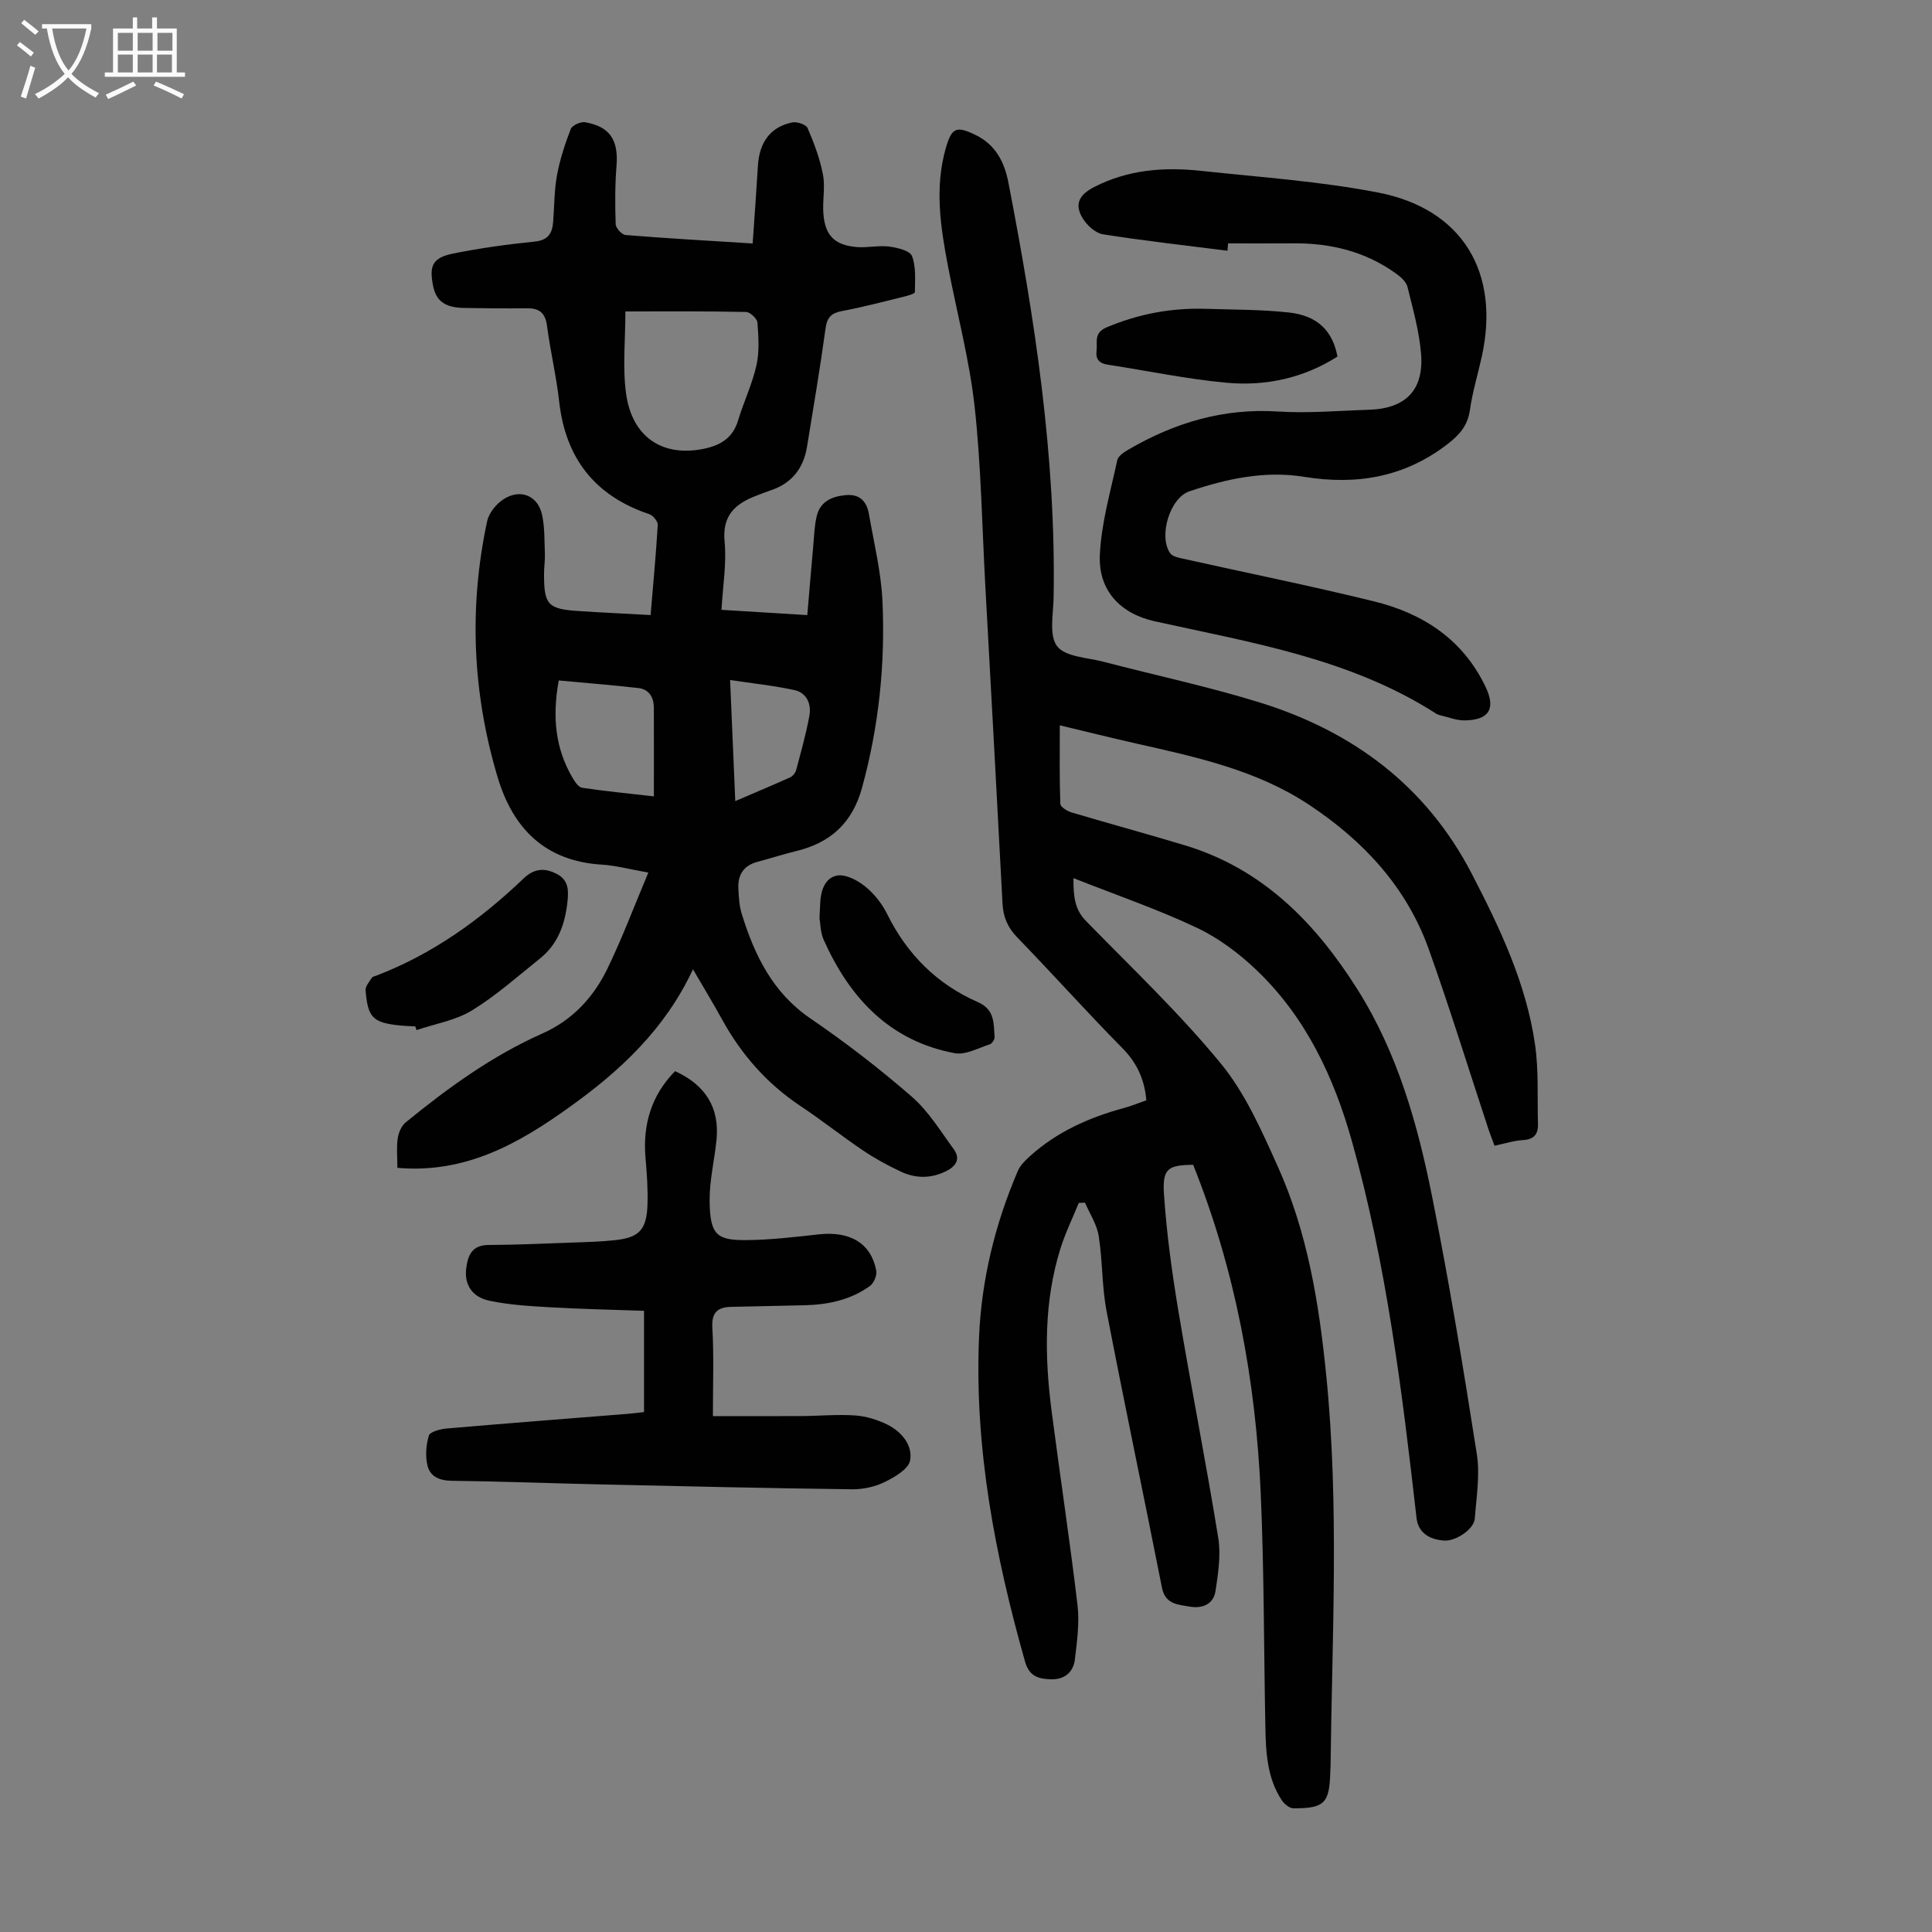 <svg enable-background="new 0 0 400 400" viewBox="0 0 400 400" xmlns="http://www.w3.org/2000/svg"><rect x="0" y="0" width="400" height="400" fill="#808080" stroke="none"/><g fill="#010101"><path d="m237.34 227.8c-.39-4.38-1.97-7.76-4.97-10.8-7.39-7.49-14.41-15.34-21.73-22.89-2.01-2.07-2.94-4.23-3.08-7.06-1.14-21.91-2.36-43.81-3.56-65.71-.68-12.4-.86-24.86-2.22-37.19-1.08-9.74-3.65-19.32-5.5-28.98-1.56-8.16-2.82-16.35-.44-24.58 1.21-4.2 2.2-4.58 6.19-2.62 4.1 2.01 5.93 5.59 6.75 9.83 5.49 28.37 9.87 56.86 9.36 85.89-.06 3.46-.99 7.87.73 10.11 1.7 2.21 6.23 2.33 9.56 3.2 10.81 2.83 21.78 5.15 32.44 8.46 19.23 5.97 34.43 17.25 43.87 35.49 5.83 11.25 11.26 22.69 13.08 35.36.77 5.37.44 10.9.6 16.36.06 2.1-.76 3.24-3.08 3.37-1.87.1-3.7.71-5.91 1.17-.43-1.17-.88-2.26-1.25-3.38-4.1-12.41-7.95-24.92-12.34-37.23-4.6-12.9-13.49-22.47-24.78-29.96-10.88-7.22-23.36-9.89-35.8-12.7-5.11-1.15-10.2-2.42-15.84-3.77 0 5.66-.08 10.97.11 16.26.02.63 1.41 1.5 2.31 1.77 7.82 2.33 15.7 4.46 23.5 6.82 16.13 4.88 27.01 16.04 35.73 29.86 8.32 13.21 12.46 27.95 15.46 42.99 3.52 17.64 6.45 35.41 9.23 53.19.68 4.33-.09 8.91-.42 13.36-.17 2.19-3.95 4.7-6.31 4.54-3.42-.23-5.43-1.87-5.75-4.67-2.99-26.23-6.21-52.43-13.36-77.94-3.74-13.32-9.51-25.64-19.62-35.36-3.66-3.52-7.93-6.74-12.49-8.9-8.12-3.84-16.68-6.77-25.56-10.28-.03 3.93.3 6.53 2.59 8.87 9.46 9.69 19.34 19.06 27.91 29.5 5.07 6.17 8.45 13.89 11.78 21.28 6.18 13.7 8.56 28.37 10.05 43.25 2.71 26.93 1.21 53.89.9 80.84-.01.45-.05.89-.06 1.34-.17 6.44-1.19 7.53-7.65 7.5-.82 0-1.9-.92-2.42-1.71-3.02-4.61-3.27-9.89-3.37-15.17-.32-16.11-.25-32.24-.96-48.33-1.04-23.35-5.23-46.15-13.99-68.02-5.2.07-6.4.74-6.04 6.1.54 8.12 1.66 16.23 3 24.26 2.61 15.66 5.7 31.23 8.24 46.9.57 3.53-.03 7.33-.56 10.94-.42 2.79-2.73 3.73-5.36 3.27-2.43-.43-5.06-.46-5.74-3.92-3.76-19.08-7.79-38.11-11.46-57.21-.99-5.13-.82-10.47-1.64-15.63-.38-2.38-1.85-4.59-2.83-6.87-.43.02-.86.03-1.29.05-1.27 3.13-2.77 6.18-3.78 9.39-3.45 11.02-3.32 22.29-1.86 33.58 1.73 13.42 3.78 26.8 5.37 40.24.44 3.71-.09 7.58-.54 11.33-.32 2.62-2.13 4.16-4.91 4.09-2.55-.07-4.53-.53-5.42-3.71-6.21-21.96-10.48-44.18-9.51-67.13.51-11.96 3.33-23.44 8.04-34.43.49-1.15 1.52-2.15 2.48-3.02 5.59-5.06 12.27-8.03 19.48-9.99 1.57-.42 3.1-1.06 4.64-1.6z"/><path d="m82.27 241.79c0-2.3-.2-4.22.07-6.08.17-1.17.75-2.59 1.63-3.31 8.77-7.17 17.91-13.8 28.33-18.43 6.25-2.78 10.61-7.52 13.49-13.48 3.04-6.28 5.5-12.85 8.44-19.83-3.81-.67-6.72-1.47-9.67-1.65-11.69-.72-18.35-7.47-21.52-18.06-5.23-17.46-6-35.21-2.18-53.05.37-1.71 1.89-3.58 3.41-4.55 3.52-2.27 7.17-.69 7.99 3.36.53 2.59.45 5.31.55 7.98.05 1.34-.17 2.68-.17 4.02-.03 6.49.76 7.38 7.12 7.8 4.88.32 9.76.54 14.94.83.54-6.46 1.12-12.56 1.48-18.67.04-.73-.98-1.96-1.76-2.22-11.29-3.79-17.35-11.59-18.66-23.39-.58-5.21-1.82-10.35-2.5-15.56-.34-2.64-1.52-3.69-4.09-3.67-4.36.04-8.72.01-13.07-.07-3.96-.07-5.8-1.43-6.43-4.55-.85-4.22-.1-5.85 4.13-6.71 5.57-1.13 11.23-1.91 16.89-2.48 2.77-.28 3.64-1.68 3.83-4.04.26-3.23.21-6.52.8-9.69.6-3.26 1.65-6.48 2.85-9.58.3-.77 2.06-1.57 2.99-1.4 5.17.91 6.91 3.72 6.48 9.07-.32 4-.31 8.04-.17 12.05.03.8 1.29 2.17 2.06 2.23 8.57.69 17.15 1.18 26.3 1.75.38-5.49.77-10.8 1.09-16.12.3-4.86 2.61-8.01 7.08-8.94.99-.21 2.88.42 3.2 1.16 1.34 3.11 2.56 6.35 3.19 9.66.49 2.59-.12 5.36.08 8.03.34 4.58 2.34 6.58 6.94 6.95 2.21.18 4.5-.38 6.68-.1 1.7.22 4.29.84 4.73 1.97.87 2.23.61 4.94.6 7.45 0 .3-1.27.7-1.99.88-4.34 1.06-8.67 2.22-13.06 3.04-2.24.42-3.13 1.29-3.45 3.61-1.12 8.2-2.51 16.36-3.84 24.52-.73 4.45-3.15 7.54-7.51 9-.95.32-1.89.69-2.83 1.05-4.43 1.66-7.26 4.06-6.72 9.59.44 4.5-.37 9.13-.64 14.1 5.87.36 11.5.71 17.76 1.09.42-4.87.8-9.5 1.22-14.13.19-2.11.24-4.26.72-6.31.71-3.06 3.09-4.13 6.01-4.4 2.93-.27 4.36 1.33 4.81 3.91 1.05 6.03 2.54 12.06 2.81 18.14.58 13.01-.76 25.87-4.23 38.52-2 7.3-6.52 11.4-13.64 13.13-2.71.66-5.38 1.52-8.07 2.24-2.82.76-4.03 2.69-3.9 5.47.08 1.77.18 3.61.7 5.29 2.65 8.56 6.38 16.29 14.22 21.65 7.29 4.98 14.32 10.4 20.98 16.19 3.45 3 5.95 7.13 8.7 10.89 1.44 1.98.47 3.52-1.57 4.53-3.13 1.56-6.32 1.55-9.4.1-2.72-1.28-5.39-2.74-7.88-4.42-4.36-2.94-8.48-6.23-12.86-9.14-6.97-4.63-12.27-10.68-16.28-17.97-1.82-3.32-3.79-6.55-6.01-10.36-5.78 12.42-15.13 21.09-25.64 28.59-10.44 7.49-21.45 13.75-35.56 12.52zm47.21-177.31c0 5.87-.6 11.49.13 16.93 1.23 9.14 7.6 13.29 16.19 11.49 3.4-.72 5.92-2.24 7-5.82 1.16-3.84 2.93-7.52 3.81-11.42.64-2.84.43-5.93.21-8.87-.06-.82-1.53-2.19-2.37-2.2-8.24-.18-16.49-.11-24.97-.11zm5.9 100.4c0-6.4.02-12.39-.01-18.38-.01-2.14-1-3.8-3.22-4.05-5.47-.62-10.96-1.06-16.47-1.57-1.38 7.65-.68 14.15 2.88 20.19.48.81 1.22 1.92 1.96 2.03 4.6.69 9.24 1.14 14.86 1.78zm16.85.98c4.05-1.74 7.72-3.28 11.35-4.91.54-.24 1.08-.9 1.24-1.47 1-3.76 2.07-7.51 2.76-11.33.43-2.38-.55-4.71-3.08-5.27-4.26-.93-8.62-1.38-13.34-2.09.38 8.83.72 16.7 1.07 25.07z"/><path d="m254.14 51.91c-8.6-1.09-17.22-2.04-25.78-3.4-1.58-.25-3.35-1.89-4.23-3.36-1.77-2.95-.62-4.87 2.41-6.43 7.06-3.63 14.55-4.17 22.19-3.34 12.22 1.31 24.54 2.15 36.58 4.48 17.44 3.37 25.31 16.5 21.49 33.92-.82 3.71-1.94 7.37-2.47 11.12-.45 3.19-2.16 5.13-4.56 6.99-8.9 6.9-18.84 8.6-29.78 6.83-8.12-1.32-16.05.41-23.73 3-4.05 1.36-6.44 9.28-4 12.81.46.67 1.7.93 2.63 1.13 13.2 2.95 26.47 5.62 39.6 8.85 10.17 2.5 18.45 7.92 23.12 17.78 2.12 4.47.65 6.83-4.45 6.86-1.62.01-3.25-.66-4.87-1.03-.32-.08-.66-.18-.94-.36-17.76-11.41-38.19-14.69-58.24-19.12-7.12-1.57-11.72-6.34-11.4-13.71.29-6.59 2.21-13.12 3.6-19.63.18-.87 1.38-1.67 2.29-2.2 9.57-5.59 19.72-8.63 31-7.9 6.23.4 12.52-.17 18.78-.36 7.65-.23 11.47-4.07 10.83-11.69-.39-4.63-1.68-9.19-2.8-13.73-.25-1.03-1.32-2.02-2.26-2.7-6.4-4.65-13.67-6.42-21.48-6.34-4.47.04-8.94.01-13.41.01-.05.49-.08 1.01-.12 1.52z"/><path d="m147.6 293.19c6.33 0 12.33.03 18.34-.01 3.69-.02 7.39-.38 11.06-.13 2.27.16 4.63.87 6.68 1.88 2.96 1.46 5.31 4.26 4.75 7.43-.31 1.78-3.19 3.47-5.27 4.48-2.04 1-4.52 1.53-6.8 1.5-17.23-.22-34.45-.61-51.68-1-10.4-.23-20.79-.64-31.19-.76-2.51-.03-4.4-.9-4.96-3.05-.51-1.98-.33-4.33.26-6.3.24-.8 2.35-1.36 3.65-1.47 12.59-1.09 25.19-2.05 37.79-3.06.98-.08 1.96-.22 3.11-.35 0-6.92 0-13.7 0-20.96-6.51-.23-12.96-.36-19.4-.73-4.23-.24-8.5-.49-12.62-1.36-3.65-.77-5.19-3.4-4.8-6.64.33-2.73 1.17-4.88 4.61-4.9 5.81-.03 11.62-.29 17.43-.5 2.9-.1 5.82-.18 8.7-.49 5.03-.52 6.6-2.12 6.79-7.26.12-3.23-.12-6.48-.4-9.71-.61-6.96 1.2-13.01 6.11-18.03 6.32 2.86 9.23 7.61 8.59 14.17-.41 4.22-1.47 8.42-1.43 12.63.07 7.05 1.41 8.24 7.62 8.18 5-.04 10.01-.64 14.99-1.19 6.47-.71 10.81 1.84 11.89 7.51.18.96-.49 2.58-1.3 3.17-4.02 2.91-8.71 3.89-13.61 4-5.03.12-10.06.22-15.09.33-2.81.06-4.11 1.1-3.94 4.29.34 5.68.12 11.4.12 18.33z"/><path d="m85.97 212.5c-1-.05-2.01-.07-3.01-.17-5.75-.58-6.81-1.58-7.27-7.3-.07-.83.78-1.76 1.29-2.59.14-.24.58-.31.89-.43 11.66-4.45 21.58-11.58 30.52-20.12 2.26-2.16 4.45-2.24 6.96-.91 2.4 1.28 2.39 3.4 2.13 5.79-.51 4.62-1.98 8.72-5.7 11.69-4.61 3.69-9.06 7.67-14.07 10.74-3.38 2.07-7.61 2.76-11.46 4.07-.1-.25-.19-.51-.28-.77z"/><path d="m276.91 73.82c-7.02 4.47-14.87 6.17-23 5.42-8.2-.76-16.31-2.47-24.47-3.72-1.73-.26-2.64-1.01-2.41-2.86.23-1.83-.67-3.73 2.12-4.9 6.63-2.79 13.43-4.05 20.56-3.82 5.69.18 11.42.14 17.07.75 5.98.64 9.11 3.76 10.13 9.13z"/><path d="m169.67 190.1c.07-1.49.11-2.27.14-3.05.1-2.62.98-5.35 3.55-5.78 1.78-.3 4.21 1 5.79 2.28 1.85 1.5 3.48 3.57 4.54 5.72 4.13 8.35 10.33 14.51 18.81 18.23 3.48 1.53 3.22 4.4 3.42 7.21.03.5-.54 1.37-1 1.51-2.4.76-5.02 2.25-7.26 1.83-13.46-2.52-21.72-11.42-27.1-23.41-.71-1.57-.7-3.46-.89-4.54z"/></g><path d="m6.4 11.7c-1-.8-1.9-1.6-2.9-2.3l.6-.7c.9.7 1.9 1.4 2.9 2.2zm-2.1 8.3c.7-2.1 1.4-4.2 2-6.4.2.1.6.3 1 .4-.7 2.3-1.3 4.4-1.9 6.4zm3-12.8c-1.1-.9-2.1-1.7-2.9-2.4l.6-.7c1 .8 2 1.5 3 2.4zm1.4-1.3v-.9h10.2v.9c-.9 4.2-2.3 7.3-4.1 9.4 1.3 1.4 3.2 2.7 5.7 4-.2.2-.4.5-.7.9-2.5-1.4-4.4-2.7-5.7-4.2-1.4 1.5-3.5 3-6.1 4.4 0 0 0 0-.1-.1-.3-.4-.5-.7-.7-.8 2.7-1.3 4.7-2.8 6.2-4.2-1.8-2.2-3-5.3-3.7-9.4zm9.2 0h-7.1c.6 3.8 1.7 6.7 3.4 8.7 1.7-2 2.9-4.8 3.7-8.7z" fill="#fbfafa"/><path d="m31.6 3.6h.9v2.3h4.1v9.1h1.7v.9h-16.6v-.9h1.7v-9.1h4.1v-2.3h.9v2.3h3.1v-2.3zm-4 13.3.6.8c-1.9.9-3.8 1.9-5.8 2.8-.2-.3-.3-.6-.5-.9 2-.9 3.9-1.8 5.7-2.7zm-3.2-10.1v3.7h3.1v-3.7zm0 4.5v3.7h3.1v-3.7zm4.1-4.5v3.7h3.1v-3.7zm0 4.5v3.7h3.1v-3.7zm9.1 9.1c-2.1-1.1-4.1-2-5.8-2.7l.5-.8c2.2.9 4.1 1.8 5.8 2.6zm-1.9-13.6h-3.1v3.7h3.1zm-3.2 4.5v3.7h3.1v-3.7z" fill="#fbfafa"/></svg>